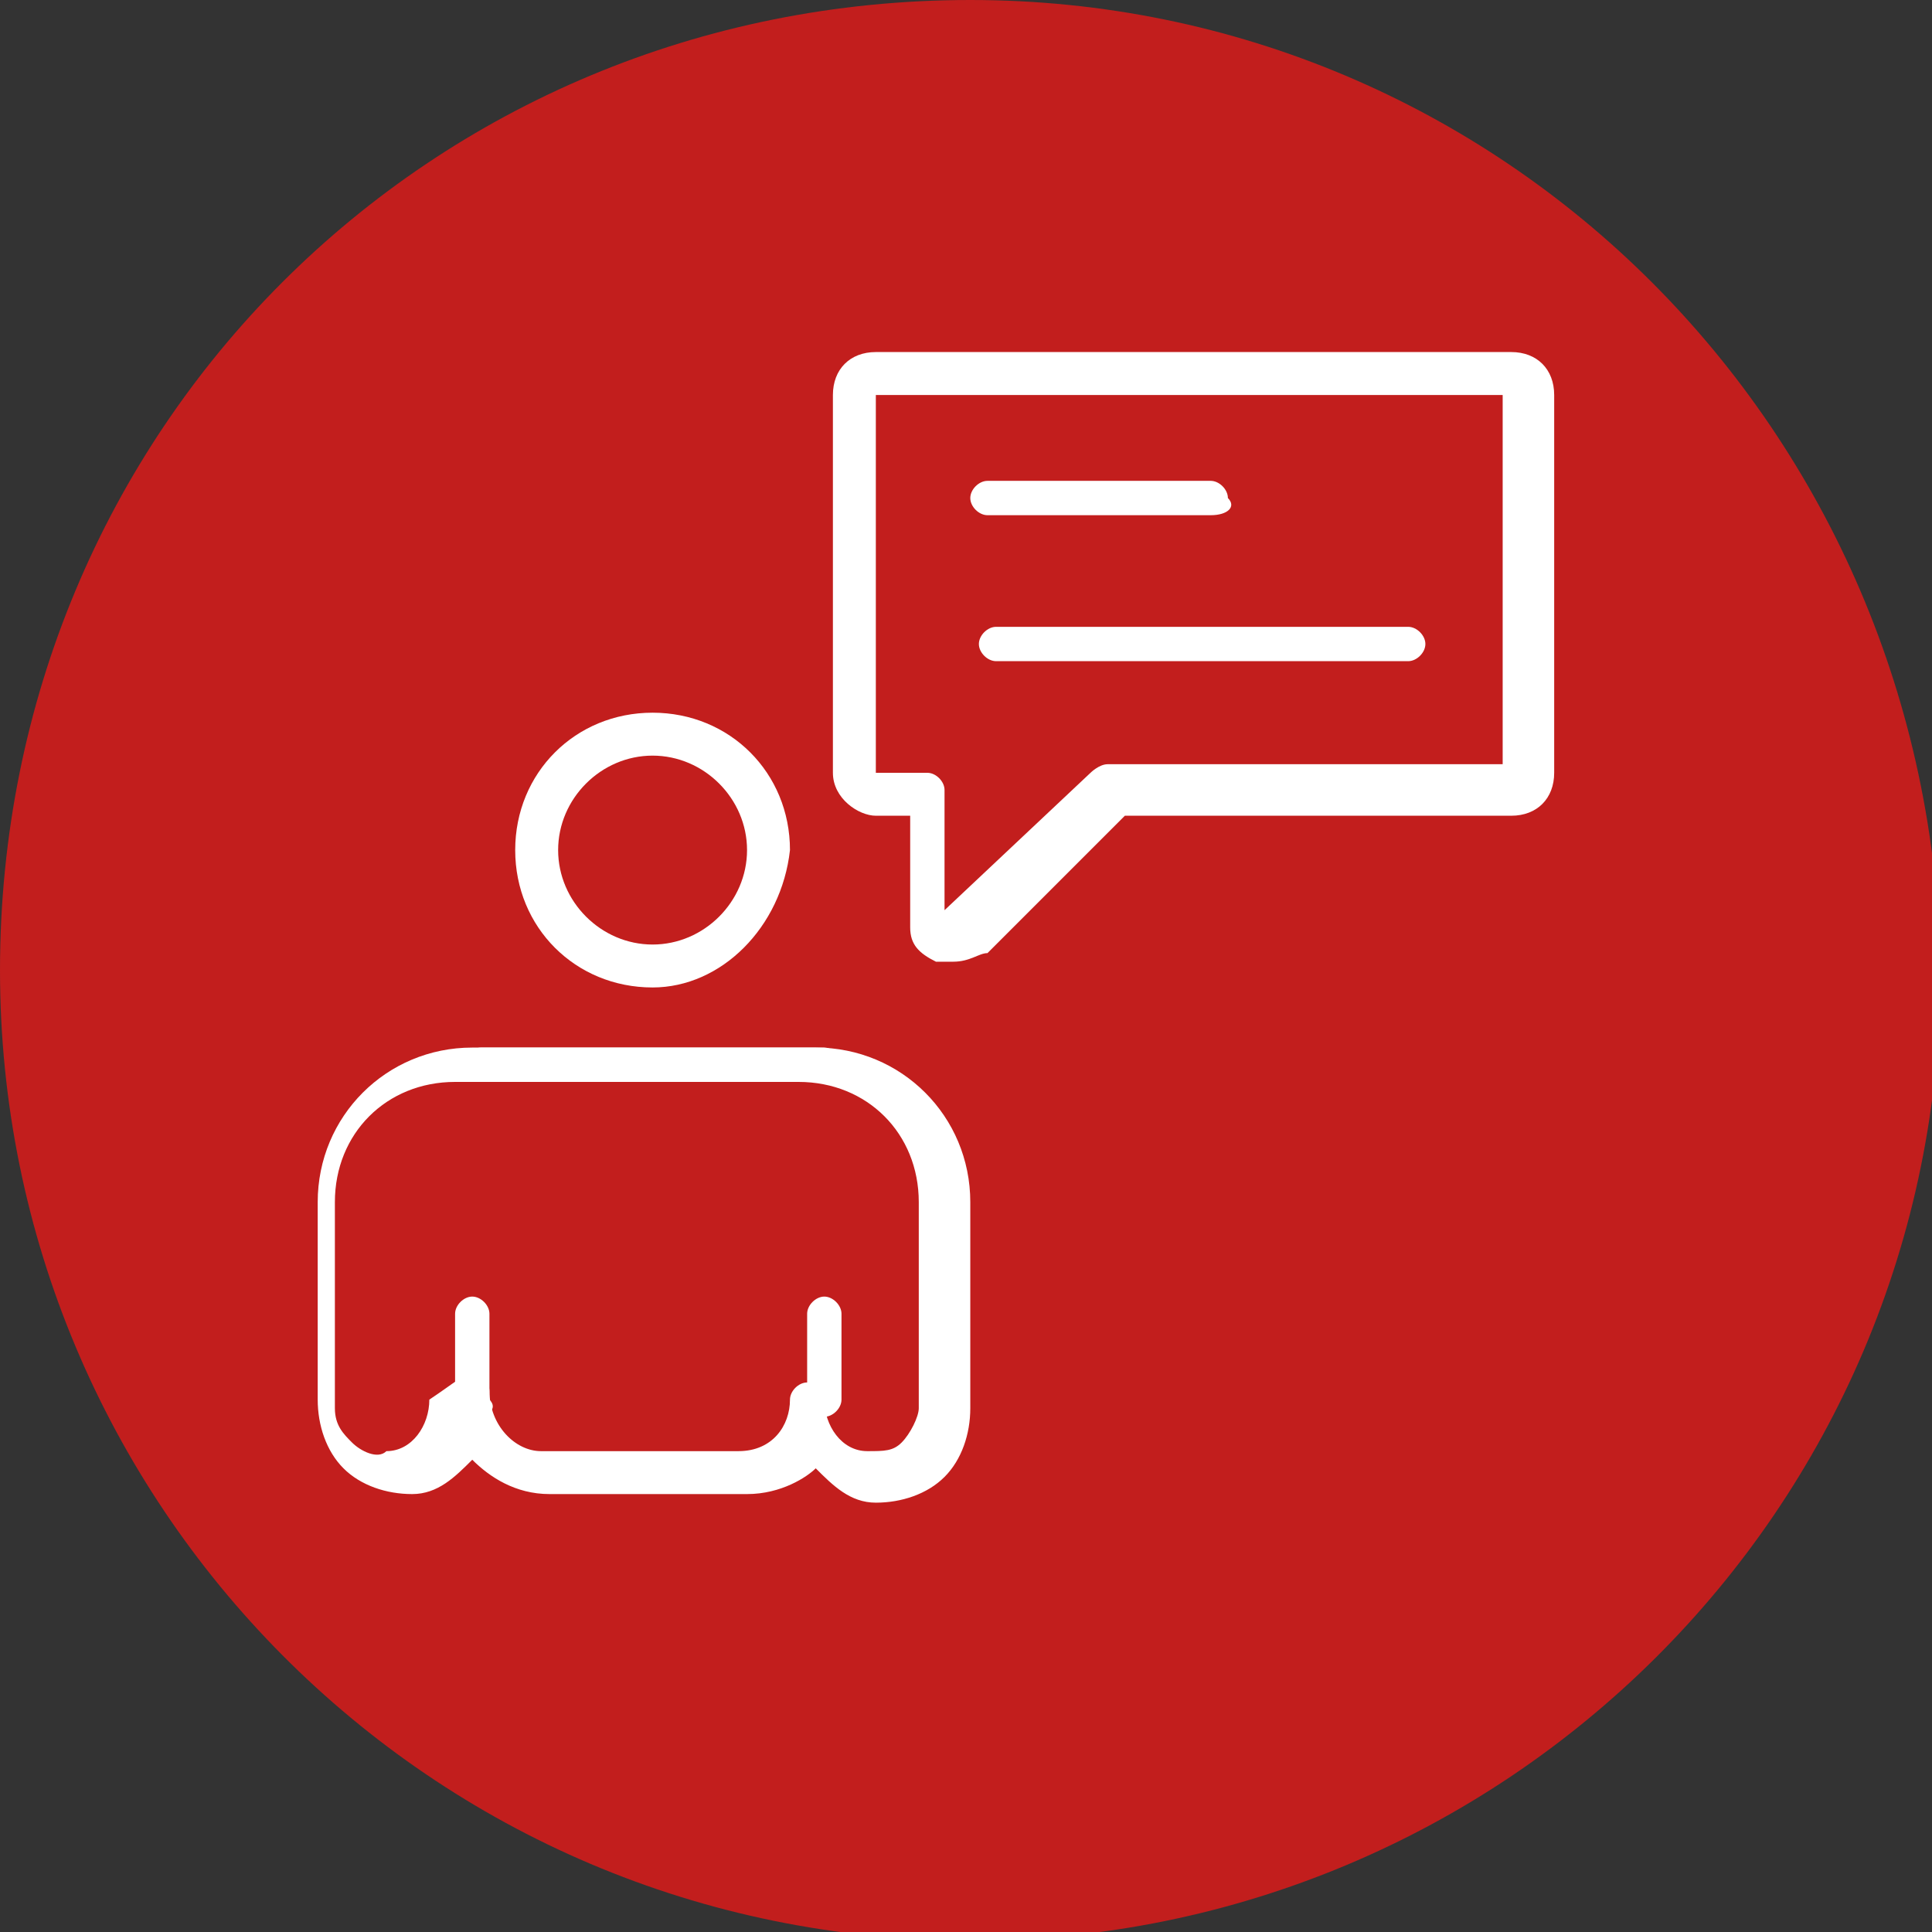 <?xml version="1.0" encoding="utf-8"?>
<!-- Generator: Adobe Illustrator 27.7.0, SVG Export Plug-In . SVG Version: 6.00 Build 0)  -->
<!DOCTYPE svg PUBLIC "-//W3C//DTD SVG 1.1//EN" "http://www.w3.org/Graphics/SVG/1.1/DTD/svg11.dtd">
<svg version="1.1" id="Ebene_1" xmlns:x="http://ns.adobe.com/Extensibility/1.0/" xmlns:i="http://ns.adobe.com/AdobeIllustrator/10.0/" xmlns:graph="http://ns.adobe.com/Graphs/1.0/"
	 xmlns="http://www.w3.org/2000/svg" xmlns:xlink="http://www.w3.org/1999/xlink" x="0px" y="0px" viewBox="0 0 22.5 22.5"
	 style="enable-background:new 0 0 22.5 22.5;" xml:space="preserve">
<rect x="0" y="0" width="22.5" height="22.5" fill="#333333" stroke="none"/>
<style type="text/css">
	.st0{fill:#C21E1D;}
	.st1{fill:#FFFFFF;}
</style>
<g id="XMLID_110_">
	<path id="XMLID_145_" class="st0" d="M11.3,0L11.3,0C5,0,0,5,0,11.3v0c0,6.2,5,11.3,11.3,11.3h0c6.2,0,11.3-5,11.3-11.3v0
		C22.5,5,17.5,0,11.3,0z"/>
	<g>
		<g>
			<g>
				<g>
					<g>
						<g>
							<path class="st1" d="M8.7,17.4H6.4c-0.4,0-0.7-0.2-0.9-0.4c-0.2,0.2-0.4,0.4-0.7,0.4l0,0c-0.3,0-0.6-0.1-0.8-0.3
								c-0.2-0.2-0.3-0.5-0.3-0.8V14c0-1,0.8-1.8,1.8-1.8h4c1,0,1.8,0.8,1.8,1.8v2.4c0,0.3-0.1,0.6-0.3,0.8
								c-0.2,0.2-0.5,0.3-0.8,0.3c-0.3,0-0.5-0.2-0.7-0.4C9.4,17.2,9.1,17.4,8.7,17.4z M5.5,16c0.1,0,0.2,0.1,0.2,0.2
								c0,0.4,0.3,0.7,0.6,0.7h2.3c0.4,0,0.6-0.3,0.6-0.6c0-0.1,0.1-0.2,0.2-0.2c0,0,0,0,0,0c0.1,0,0.2,0.1,0.2,0.2
								c0,0.3,0.2,0.6,0.5,0.6c0.2,0,0.3,0,0.4-0.1c0.1-0.1,0.2-0.3,0.2-0.4V14c0-0.8-0.6-1.4-1.4-1.4h-4c-0.8,0-1.4,0.6-1.4,1.4
								v2.4c0,0.2,0.1,0.3,0.2,0.4c0.1,0.1,0.3,0.2,0.4,0.1l0,0c0.3,0,0.5-0.3,0.5-0.6C5.3,16.1,5.4,16,5.5,16z"/>
						</g>
					</g>
				</g>
			</g>
			<g>
				<g>
					<g>
						<g>
							<path class="st1" d="M9.6,12.6h-4c-0.1,0-0.2-0.1-0.2-0.2c0-0.1,0.1-0.2,0.2-0.2h4c0.1,0,0.2,0.1,0.2,0.2
								C9.8,12.5,9.7,12.6,9.6,12.6z"/>
						</g>
					</g>
				</g>
			</g>
			<g>
				<g>
					<g>
						<g>
							<path class="st1" d="M5.5,16.5c-0.1,0-0.2-0.1-0.2-0.2v-1c0-0.1,0.1-0.2,0.2-0.2c0.1,0,0.2,0.1,0.2,0.2v1
								C5.8,16.4,5.7,16.5,5.5,16.5z"/>
						</g>
					</g>
				</g>
			</g>
			<g>
				<g>
					<g>
						<g>
							<path class="st1" d="M9.6,16.5c-0.1,0-0.2-0.1-0.2-0.2v-1c0-0.1,0.1-0.2,0.2-0.2c0.1,0,0.2,0.1,0.2,0.2v1
								C9.8,16.4,9.7,16.5,9.6,16.5z"/>
						</g>
					</g>
				</g>
			</g>
			<g>
				<g>
					<g>
						<g>
							<path class="st1" d="M7.6,11.5C6.7,11.5,6,10.8,6,9.9C6,9,6.7,8.3,7.6,8.3c0.9,0,1.6,0.7,1.6,1.6C9.1,10.8,8.4,11.5,7.6,11.5
								z M7.6,8.8c-0.6,0-1.1,0.5-1.1,1.1c0,0.6,0.5,1.1,1.1,1.1c0.6,0,1.1-0.5,1.1-1.1C8.7,9.3,8.2,8.8,7.6,8.8z"/>
						</g>
					</g>
				</g>
			</g>
		</g>
		<g>
			<g>
				<g>
					<g>
						<g>
							<path class="st1" d="M11.1,11.2c-0.1,0-0.1,0-0.2,0c-0.2-0.1-0.3-0.2-0.3-0.4V9.5h-0.4C10,9.5,9.7,9.3,9.7,9V4.6
								c0-0.3,0.2-0.5,0.5-0.5h7.4c0.3,0,0.5,0.2,0.5,0.5V9c0,0.3-0.2,0.5-0.5,0.5h-4.5l-1.6,1.6C11.4,11.1,11.3,11.2,11.1,11.2z
								 M10.2,4.5C10.2,4.5,10.2,4.5,10.2,4.5l0,4.5c0,0,0,0,0,0h0.6c0.1,0,0.2,0.1,0.2,0.2v1.4c0,0,0,0,0,0c0,0,0,0,0,0l1.7-1.6
								c0,0,0.1-0.1,0.2-0.1h4.6c0,0,0,0,0,0V4.6c0,0,0,0,0,0H10.2z"/>
						</g>
					</g>
				</g>
			</g>
			<g>
				<g>
					<g>
						<g>
							<path class="st1" d="M14.1,6h-2.6c-0.1,0-0.2-0.1-0.2-0.2c0-0.1,0.1-0.2,0.2-0.2h2.6c0.1,0,0.2,0.1,0.2,0.2
								C14.4,5.9,14.3,6,14.1,6z"/>
						</g>
					</g>
				</g>
			</g>
			<g>
				<g>
					<g>
						<g>
							<path class="st1" d="M16.4,7.7h-4.8c-0.1,0-0.2-0.1-0.2-0.2c0-0.1,0.1-0.2,0.2-0.2h4.8c0.1,0,0.2,0.1,0.2,0.2
								C16.6,7.6,16.5,7.7,16.4,7.7z"/>
						</g>
					</g>
				</g>
			</g>
		</g>
	</g>
</g>
</svg>
